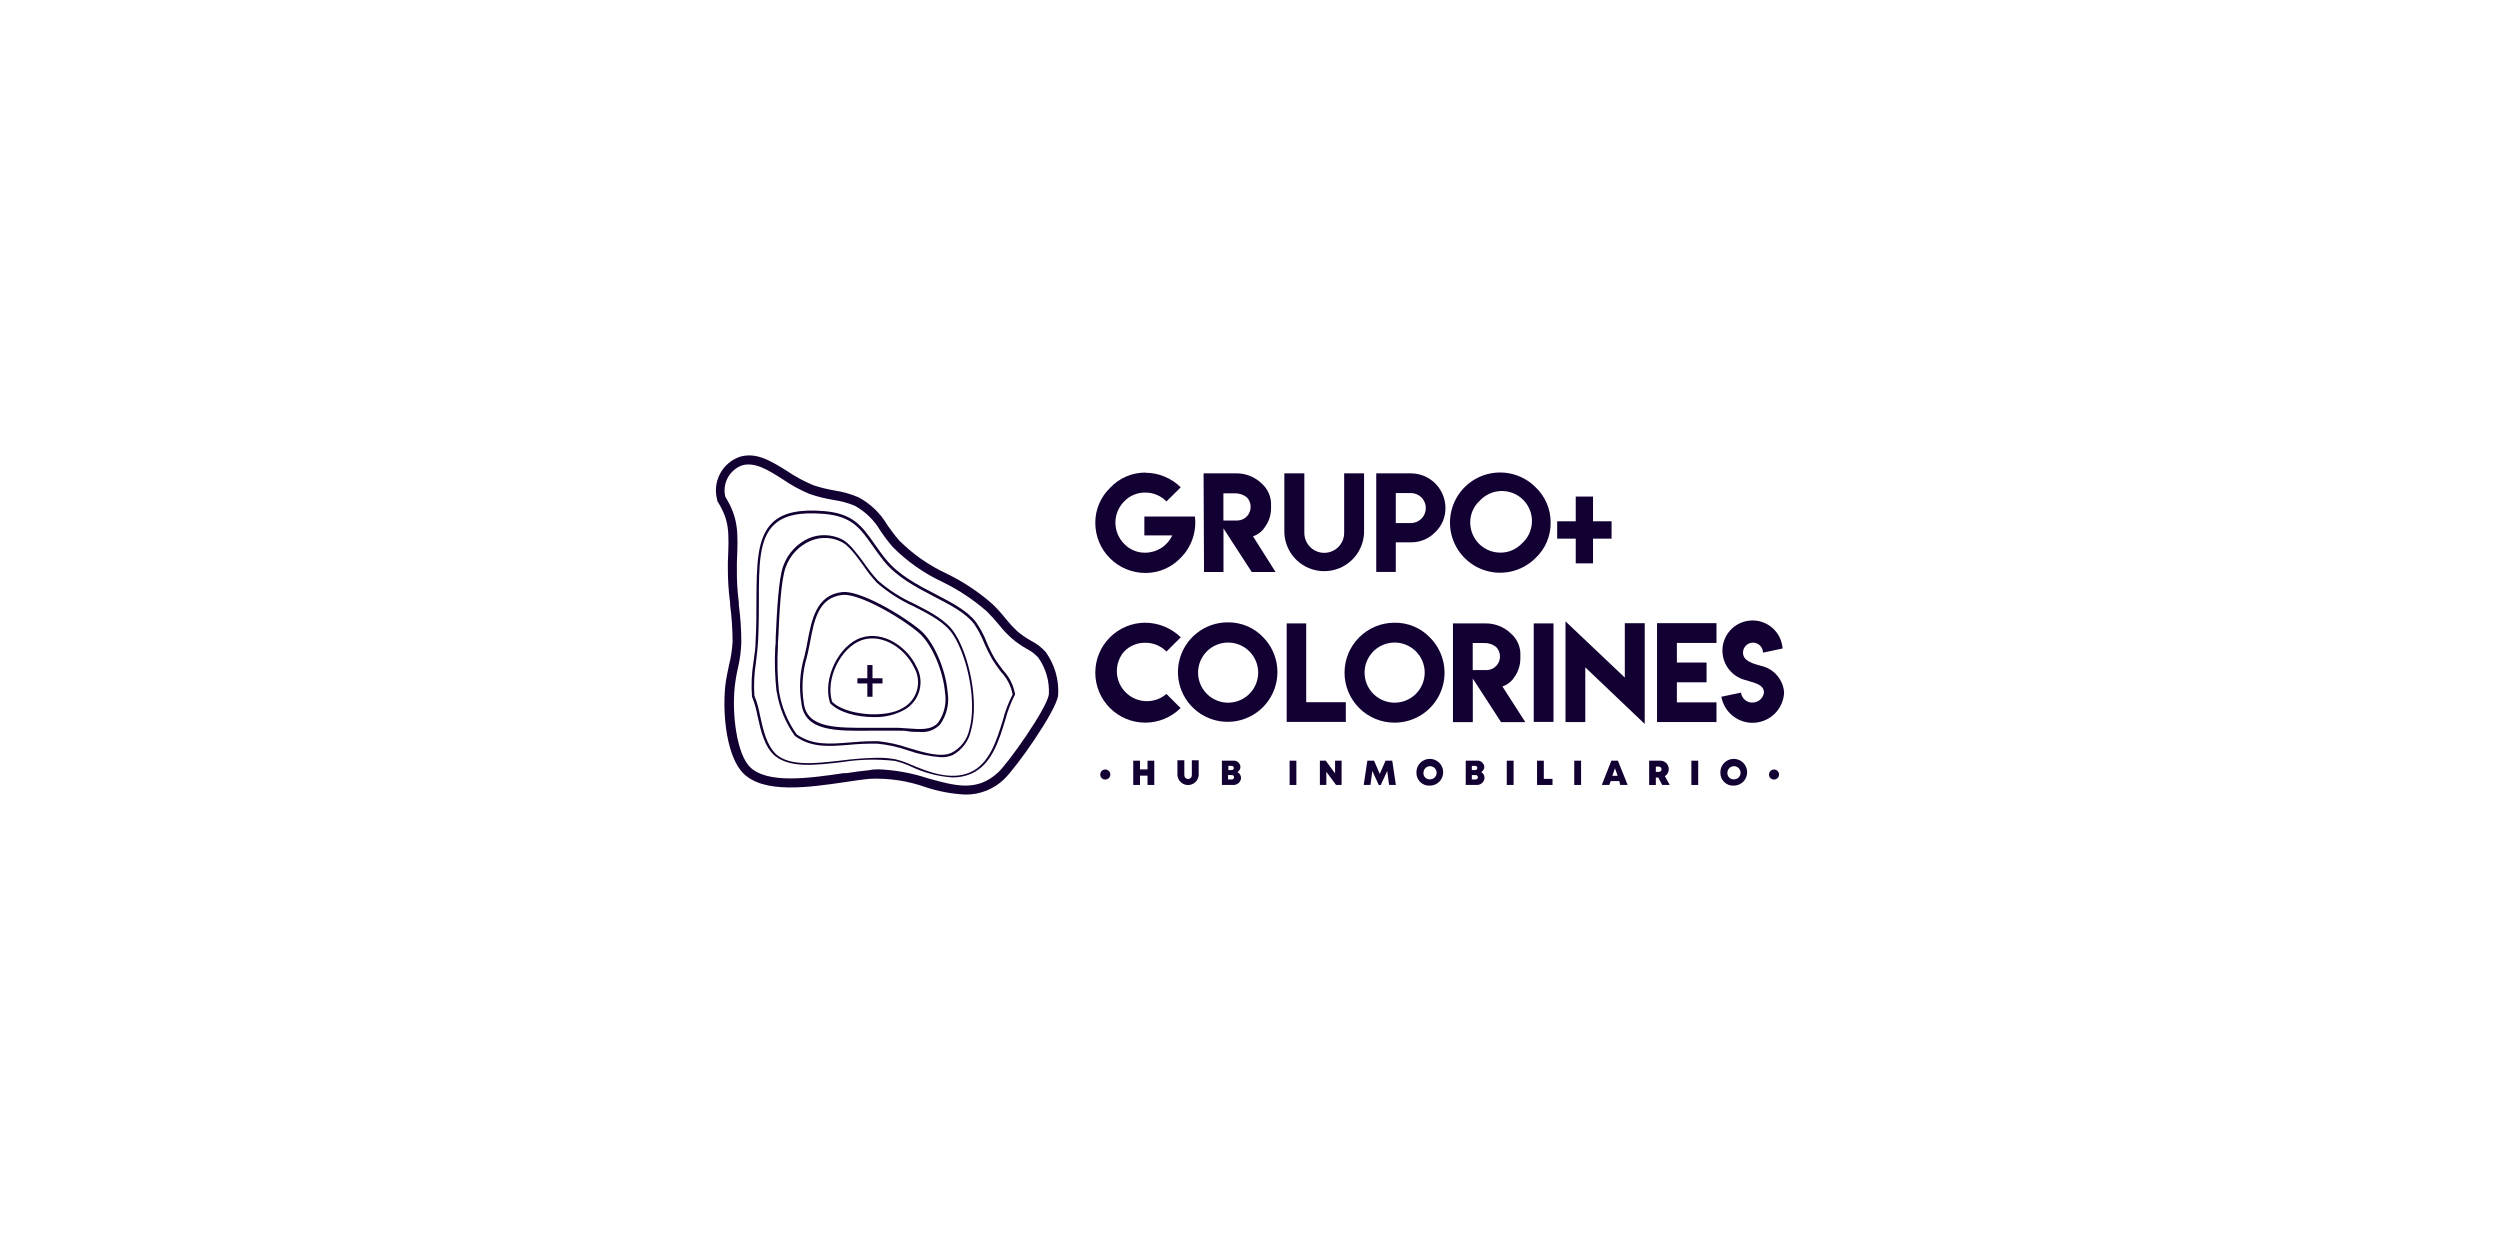 <svg width="256" height="128" viewBox="0 0 256 128" fill="none" xmlns="http://www.w3.org/2000/svg">
<path d="M87.798 69.454H88.814V68.1H89.345V69.454H90.368V69.985H89.345V71.347H88.814V69.985H87.798V69.454Z" fill="#130032"/>
<path d="M79.534 70.815C79.794 72.455 80.431 74.011 81.396 75.362C83.097 76.586 84.882 76.44 86.952 76.27C87.923 76.172 88.899 76.134 89.876 76.155C90.924 76.259 91.957 76.487 92.953 76.832C94.05 77.221 95.194 77.459 96.354 77.54C96.772 77.554 97.187 77.475 97.57 77.309C98.047 77.047 98.462 76.684 98.785 76.246C99.108 75.807 99.331 75.304 99.439 74.77C100.263 71.831 99.232 67.076 97.754 64.829C96.893 63.505 95.323 62.705 93.653 61.843C92.299 61.24 91.041 60.439 89.922 59.466C89.414 58.924 88.951 58.343 88.537 57.727C87.767 56.696 86.998 55.619 86.228 55.234C85.711 54.975 85.144 54.828 84.566 54.804C83.987 54.78 83.411 54.88 82.874 55.096C82.257 55.365 81.701 55.758 81.242 56.25C80.783 56.742 80.429 57.324 80.204 57.958C79.704 59.281 79.55 62.851 79.434 65.214C79.434 65.598 79.434 65.983 79.388 66.237C79.304 67.777 79.348 69.321 79.519 70.853L79.534 70.815ZM79.657 66.252C79.657 65.96 79.657 65.606 79.704 65.229C79.796 63.021 79.957 59.335 80.473 58.042C80.693 57.443 81.035 56.895 81.477 56.434C81.919 55.973 82.453 55.609 83.043 55.365C83.546 55.159 84.088 55.064 84.632 55.088C85.175 55.112 85.707 55.254 86.19 55.503C86.906 55.85 87.667 56.896 88.398 57.904C88.818 58.532 89.286 59.126 89.799 59.681C90.938 60.67 92.216 61.486 93.592 62.105C95.231 62.944 96.777 63.736 97.601 65.006C99.055 67.222 100.063 71.854 99.255 74.731C99.144 75.23 98.926 75.699 98.615 76.104C98.304 76.51 97.908 76.842 97.454 77.078C96.37 77.594 94.669 77.078 93.022 76.586C92.015 76.235 90.969 76.005 89.906 75.901H89.36C88.521 75.901 87.729 75.97 86.952 76.032C84.943 76.193 83.204 76.34 81.566 75.185C80.638 73.869 80.022 72.359 79.765 70.769C79.605 69.269 79.569 67.758 79.657 66.252Z" fill="#130032"/>
<path d="M98.832 81.364C97.444 81.294 96.072 81.035 94.754 80.595C92.942 79.955 91.025 79.668 89.106 79.748C88.337 79.817 87.452 79.948 86.528 80.087C82.804 80.633 78.195 81.31 76.087 79.163C74.487 77.525 73.956 73.447 74.264 70.269C74.348 69.499 74.51 68.776 74.648 68.122C74.847 67.333 74.971 66.526 75.018 65.714C75.012 64.45 74.927 63.189 74.764 61.936V61.743C74.603 60.545 74.526 59.337 74.533 58.127V57.581C74.664 54.388 74.71 53.31 73.441 51.287V51.187C73.194 50.296 73.295 49.345 73.723 48.526C74.152 47.708 74.876 47.082 75.749 46.778C77.426 46.263 78.95 47.209 80.573 48.217C81.425 48.799 82.336 49.291 83.289 49.687C83.995 49.922 84.718 50.102 85.451 50.225C86.293 50.352 87.115 50.585 87.898 50.918C89.121 51.566 90.141 52.541 90.845 53.734L90.891 53.803C91.245 54.295 91.607 54.811 92.076 55.342C93.477 56.744 95.112 57.89 96.908 58.727C98.632 59.557 100.232 60.621 101.663 61.89C102.122 62.336 102.551 62.811 102.948 63.313L103.064 63.452C103.409 63.88 103.784 64.284 104.187 64.66C104.625 65.023 105.097 65.346 105.595 65.621C106.157 65.908 106.661 66.296 107.08 66.768C108.017 68.067 108.467 69.656 108.35 71.254C108.05 72.969 104.056 78.617 102.81 79.802C101.741 80.826 100.312 81.388 98.832 81.364ZM89.96 78.779C91.675 78.847 93.371 79.156 95 79.694C97.801 80.464 100.001 81.118 102.186 79.117C103.271 78.117 107.18 72.577 107.403 71.115C107.479 69.773 107.1 68.444 106.326 67.345C105.987 66.973 105.582 66.665 105.133 66.437C104.584 66.132 104.069 65.771 103.595 65.36C103.127 64.944 102.698 64.488 102.31 63.998C101.917 63.513 101.499 63.051 101.055 62.613C99.688 61.413 98.167 60.401 96.531 59.604C94.624 58.715 92.89 57.496 91.407 56.004C90.956 55.478 90.537 54.926 90.153 54.349C89.521 53.27 88.609 52.382 87.513 51.779C86.819 51.497 86.093 51.301 85.351 51.195C84.523 51.059 83.707 50.856 82.912 50.587C81.933 50.178 80.999 49.667 80.127 49.063C78.665 48.124 77.272 47.263 75.957 47.663C75.335 47.901 74.821 48.356 74.51 48.946C74.2 49.535 74.115 50.217 74.271 50.864C75.641 53.095 75.587 54.526 75.456 57.619V58.158C75.438 59.338 75.505 60.519 75.656 61.69V61.936C75.826 63.211 75.911 64.496 75.91 65.783C75.882 66.632 75.774 67.478 75.587 68.307C75.426 68.986 75.308 69.675 75.233 70.369C74.941 73.231 75.464 77.163 76.772 78.517C78.542 80.318 82.928 79.679 86.39 79.171H86.682C87.529 79.04 88.329 78.925 89.037 78.863C89.329 78.794 89.645 78.779 89.96 78.779Z" fill="#130032"/>
<path d="M77.01 71.355C77.265 71.99 77.453 72.65 77.572 73.324C77.903 74.817 78.28 76.517 79.38 77.418C80.919 78.649 83.443 78.364 86.151 78.049C87.968 77.754 89.816 77.71 91.645 77.918C92.193 78.05 92.726 78.236 93.238 78.472C94.586 79.122 96.046 79.508 97.539 79.611C98.192 79.618 98.839 79.489 99.439 79.234C101.525 78.333 102.279 75.894 102.933 73.748C103.168 72.835 103.506 71.952 103.941 71.116V71.07C103.776 70.148 103.345 69.295 102.702 68.615C102.417 68.231 102.117 67.846 101.848 67.4C101.531 66.859 101.253 66.296 101.017 65.715C100.739 65.009 100.38 64.338 99.947 63.714C99.07 62.545 97.493 61.729 95.823 60.86C93.953 59.89 92.014 58.882 90.706 57.259C90.252 56.705 89.891 56.181 89.537 55.681C88.283 53.889 87.375 52.604 84.443 52.342C81.904 52.127 80.227 52.48 79.15 53.465C77.495 55.004 77.48 57.851 77.457 61.49C77.457 62.76 77.457 64.076 77.38 65.492C77.38 66.307 77.249 67.077 77.157 67.8C76.965 68.964 76.914 70.147 77.003 71.324L77.01 71.355ZM77.41 67.846C77.503 67.077 77.595 66.307 77.634 65.538C77.703 64.114 77.711 62.799 77.711 61.521C77.711 57.951 77.711 55.12 79.319 53.681C80.334 52.75 81.966 52.411 84.42 52.627C87.236 52.865 88.106 54.119 89.329 55.858C89.683 56.358 90.052 56.889 90.506 57.451C91.853 59.113 93.807 60.129 95.7 61.114C97.347 61.968 98.901 62.776 99.747 63.891C100.161 64.503 100.507 65.159 100.778 65.846C101.027 66.434 101.312 67.008 101.632 67.561C101.909 68.008 102.209 68.408 102.502 68.8C103.112 69.439 103.526 70.241 103.694 71.108C103.259 71.952 102.921 72.843 102.686 73.763C102.04 75.864 101.309 78.233 99.324 79.095C97.339 79.957 95.015 79.026 93.338 78.326C92.809 78.08 92.258 77.887 91.691 77.749C91.072 77.638 90.443 77.586 89.814 77.595C88.578 77.622 87.346 77.717 86.121 77.879C83.466 78.18 80.973 78.464 79.542 77.295C78.511 76.379 78.141 74.725 77.818 73.232C77.698 72.547 77.507 71.877 77.249 71.231C77.175 70.101 77.229 68.965 77.41 67.846Z" fill="#130032"/>
<path d="M89.152 74.823C90.099 74.823 91.084 74.823 92.061 74.823C92.376 74.823 92.692 74.823 92.992 74.884C93.292 74.946 93.807 74.953 94.192 74.953C94.574 74.99 94.959 74.94 95.319 74.807C95.679 74.674 96.004 74.461 96.269 74.184C96.951 73.228 97.227 72.042 97.039 70.883C96.839 68.498 95.577 65.635 94.231 64.52C92.215 62.85 88.013 60.45 86.267 60.626C83.574 60.903 83.105 63.489 82.674 65.774L82.597 66.205C82.535 66.528 82.458 66.851 82.374 67.205C81.903 68.771 81.798 70.424 82.066 72.037C82.42 74.884 85.536 74.861 89.152 74.823ZM82.62 67.297C82.712 66.951 82.781 66.62 82.843 66.297L82.935 65.851C83.358 63.543 83.789 61.173 86.29 60.919C87.898 60.749 92.068 63.096 94.053 64.766C95.354 65.851 96.577 68.613 96.77 70.921C96.947 72.001 96.693 73.106 96.062 73.999C95.392 74.769 94.277 74.692 92.984 74.592L92.038 74.53C91.491 74.53 90.945 74.53 90.399 74.53H89.152C85.659 74.53 82.643 74.607 82.312 72.006C82.06 70.433 82.165 68.824 82.62 67.297Z" fill="#130032"/>
<path d="M85.013 72.015C85.851 72.923 87.69 73.431 89.468 73.431C90.579 73.467 91.68 73.201 92.653 72.661C93.394 72.229 93.933 71.521 94.154 70.692C94.375 69.863 94.258 68.98 93.83 68.237C92.891 66.252 90.475 64.559 88.198 65.298C85.921 66.036 84.212 69.468 84.982 71.938L85.013 72.015ZM88.275 65.536C90.422 64.844 92.707 66.452 93.599 68.345C93.799 68.686 93.929 69.064 93.982 69.455C94.035 69.847 94.011 70.246 93.91 70.628C93.809 71.01 93.634 71.369 93.395 71.683C93.155 71.998 92.856 72.262 92.514 72.461C90.699 73.623 86.544 73.231 85.205 71.853C84.505 69.514 86.074 66.306 88.275 65.536Z" fill="#130032"/>
<path d="M117.282 48.408C118.639 48.412 119.941 48.948 120.907 49.901L119.445 51.347C119.163 51.057 118.826 50.827 118.453 50.671C118.08 50.515 117.679 50.436 117.275 50.44C116.871 50.432 116.47 50.51 116.098 50.666C115.726 50.822 115.39 51.054 115.113 51.347C114.539 51.924 114.218 52.704 114.218 53.517C114.218 54.33 114.539 55.11 115.113 55.687C115.39 55.98 115.726 56.212 116.098 56.369C116.47 56.525 116.871 56.602 117.275 56.595C117.857 56.592 118.426 56.424 118.916 56.111C119.406 55.798 119.798 55.352 120.045 54.825H117.182V52.894H122.361C122.453 53.666 122.369 54.449 122.115 55.183C121.86 55.918 121.442 56.585 120.891 57.134C120.425 57.623 119.864 58.012 119.242 58.277C118.62 58.541 117.951 58.676 117.275 58.672C115.919 58.668 114.62 58.128 113.661 57.169C112.703 56.211 112.162 54.911 112.158 53.556C112.153 52.879 112.287 52.208 112.552 51.584C112.817 50.961 113.206 50.398 113.697 49.932C114.159 49.44 114.719 49.049 115.34 48.784C115.961 48.519 116.63 48.386 117.306 48.393L117.282 48.408Z" fill="#130032"/>
<path d="M123.246 48.47H126.539C127.519 48.448 128.469 48.816 129.178 49.493C129.506 49.778 129.765 50.134 129.934 50.534C130.104 50.934 130.179 51.367 130.155 51.801V52.063C130.153 52.756 129.93 53.43 129.516 53.986C129.231 54.425 128.805 54.753 128.308 54.917L130.617 58.572H128.178L125.285 54.11V58.572H123.292L123.246 48.47ZM128.062 51.847C128.055 51.497 127.912 51.163 127.662 50.916C127.307 50.639 126.866 50.497 126.416 50.516H125.277V53.302H126.731C126.914 53.295 127.094 53.252 127.261 53.175C127.427 53.097 127.577 52.988 127.701 52.853C127.825 52.718 127.92 52.559 127.982 52.386C128.044 52.214 128.072 52.031 128.062 51.847Z" fill="#130032"/>
<path d="M137.642 54.572V48.471H139.681V54.58C139.635 55.632 139.185 56.626 138.425 57.354C137.664 58.082 136.652 58.488 135.599 58.488C134.546 58.488 133.534 58.082 132.773 57.354C132.013 56.626 131.563 55.632 131.517 54.58V48.471H133.564V54.572C133.564 55.113 133.779 55.632 134.161 56.014C134.543 56.397 135.062 56.611 135.603 56.611C136.144 56.611 136.662 56.397 137.045 56.014C137.427 55.632 137.642 55.113 137.642 54.572Z" fill="#130032"/>
<path d="M140.927 55.534V48.471H144.467C145.405 48.471 146.305 48.842 146.969 49.504C147.634 50.166 148.01 51.064 148.014 52.002C148.023 52.468 147.935 52.93 147.755 53.36C147.575 53.789 147.306 54.176 146.967 54.495C146.644 54.83 146.255 55.095 145.825 55.274C145.394 55.452 144.932 55.541 144.467 55.534H142.928V58.566H140.927V55.534ZM144.467 50.487H142.928V53.564H144.467C144.875 53.564 145.266 53.402 145.555 53.114C145.843 52.825 146.005 52.434 146.005 52.026C146.005 51.617 145.843 51.226 145.555 50.937C145.266 50.649 144.875 50.487 144.467 50.487Z" fill="#130032"/>
<path d="M157.247 49.895C157.738 50.361 158.128 50.923 158.393 51.547C158.658 52.17 158.791 52.842 158.786 53.519C158.794 54.195 158.661 54.866 158.396 55.489C158.131 56.111 157.74 56.672 157.247 57.135C156.53 57.855 155.616 58.347 154.62 58.547C153.623 58.747 152.59 58.647 151.651 58.259C150.712 57.871 149.909 57.213 149.344 56.369C148.779 55.524 148.477 54.531 148.477 53.515C148.477 52.499 148.779 51.506 149.344 50.661C149.909 49.817 150.712 49.159 151.651 48.771C152.59 48.383 153.623 48.283 154.62 48.483C155.616 48.683 156.53 49.175 157.247 49.895ZM151.461 51.334C151.169 51.616 150.939 51.955 150.783 52.329C150.626 52.703 150.548 53.105 150.553 53.511C150.553 54.327 150.877 55.11 151.454 55.687C152.031 56.264 152.814 56.589 153.631 56.589C154.033 56.594 154.431 56.517 154.803 56.364C155.174 56.21 155.511 55.983 155.793 55.696C156.115 55.421 156.378 55.082 156.563 54.7C156.748 54.319 156.853 53.903 156.87 53.479C156.887 53.056 156.816 52.633 156.662 52.237C156.508 51.842 156.274 51.483 155.975 51.183C155.676 50.882 155.317 50.647 154.923 50.491C154.528 50.336 154.105 50.264 153.682 50.279C153.258 50.295 152.842 50.398 152.459 50.582C152.077 50.766 151.737 51.027 151.461 51.349V51.334Z" fill="#130032"/>
<path d="M159.455 53.379H161.356V50.848H163.126V53.379H165.026V55.157H163.126V57.688H161.356V55.157H159.455V53.379Z" fill="#130032"/>
<path d="M117.275 73.999C115.918 73.999 114.616 73.46 113.657 72.5C112.697 71.541 112.158 70.239 112.158 68.882C112.158 67.525 112.697 66.224 113.657 65.264C114.616 64.305 115.918 63.766 117.275 63.766C118.633 63.775 119.935 64.309 120.907 65.258L119.445 66.72C119.163 66.431 118.825 66.203 118.452 66.048C118.079 65.893 117.679 65.816 117.275 65.82C116.871 65.812 116.469 65.888 116.096 66.043C115.723 66.198 115.385 66.429 115.105 66.72C114.601 67.309 114.337 68.066 114.367 68.841C114.397 69.616 114.718 70.35 115.267 70.898C115.815 71.447 116.549 71.768 117.324 71.798C118.099 71.828 118.856 71.564 119.445 71.06L120.891 72.506C119.93 73.462 118.63 73.999 117.275 73.999Z" fill="#130032"/>
<path d="M129.363 65.268C130.184 66.111 130.688 67.212 130.789 68.385C130.89 69.557 130.582 70.729 129.917 71.7C129.253 72.671 128.272 73.382 127.142 73.712C126.012 74.042 124.803 73.97 123.72 73.509C122.637 73.048 121.747 72.227 121.201 71.184C120.656 70.141 120.488 68.941 120.727 67.789C120.966 66.636 121.596 65.602 122.511 64.862C123.426 64.122 124.569 63.721 125.746 63.729C126.423 63.723 127.093 63.856 127.715 64.121C128.337 64.386 128.898 64.776 129.363 65.268ZM123.577 66.706C123.003 67.283 122.682 68.063 122.682 68.876C122.682 69.689 123.003 70.469 123.577 71.046C124.006 71.478 124.555 71.773 125.152 71.894C125.75 72.014 126.369 71.954 126.933 71.721C127.496 71.489 127.978 71.094 128.317 70.588C128.656 70.082 128.837 69.486 128.837 68.876C128.837 68.267 128.656 67.671 128.317 67.164C127.978 66.658 127.496 66.263 126.933 66.031C126.369 65.799 125.75 65.739 125.152 65.859C124.555 65.979 124.006 66.274 123.577 66.706Z" fill="#130032"/>
<path d="M133.756 63.836V71.907H137.811V73.923H131.756V63.836H133.756Z" fill="#130032"/>
<path d="M146.413 65.267C147.132 65.981 147.622 66.892 147.821 67.886C148.021 68.879 147.92 69.909 147.532 70.845C147.145 71.781 146.488 72.581 145.644 73.143C144.801 73.704 143.81 74.003 142.797 74C141.44 74 140.138 73.461 139.179 72.501C138.219 71.542 137.68 70.24 137.68 68.883C137.68 67.526 138.219 66.225 139.179 65.265C140.138 64.305 141.44 63.766 142.797 63.766C143.47 63.755 144.139 63.882 144.761 64.14C145.383 64.398 145.946 64.782 146.413 65.267ZM140.627 66.706C140.054 67.282 139.732 68.062 139.732 68.875C139.732 69.688 140.054 70.469 140.627 71.045C141.057 71.477 141.605 71.772 142.203 71.893C142.8 72.013 143.42 71.953 143.983 71.721C144.547 71.488 145.029 71.094 145.368 70.587C145.707 70.081 145.888 69.485 145.888 68.875C145.888 68.266 145.707 67.67 145.368 67.164C145.029 66.657 144.547 66.263 143.983 66.03C143.42 65.798 142.8 65.738 142.203 65.858C141.605 65.978 141.057 66.273 140.627 66.706Z" fill="#130032"/>
<path d="M148.783 63.837H152.069C152.556 63.826 153.041 63.912 153.495 64.089C153.949 64.266 154.364 64.531 154.716 64.868C155.043 65.153 155.3 65.509 155.468 65.909C155.637 66.309 155.711 66.743 155.685 67.176V67.438C155.683 68.129 155.463 68.803 155.054 69.361C154.769 69.8 154.343 70.128 153.846 70.292L156.193 73.947H153.708L150.815 69.484V73.947H148.783V63.837ZM153.6 67.215C153.597 66.852 153.454 66.504 153.2 66.245C152.843 65.967 152.398 65.825 151.946 65.845H150.807V68.615H152.269C152.629 68.601 152.97 68.447 153.219 68.185C153.467 67.924 153.604 67.575 153.6 67.215Z" fill="#130032"/>
<path d="M157.054 63.836H159.078V73.923H157.054V63.836Z" fill="#130032"/>
<path d="M166.38 69.384V63.814H168.419V74.132L162.333 68.338V73.939H160.309V63.629L166.38 69.384Z" fill="#130032"/>
<path d="M175.767 63.812V65.836H171.712V67.844H174.751V69.868H171.712V71.922H175.767V73.938H169.681V63.812H175.767Z" fill="#130032"/>
<path d="M179.46 71.939C179.745 71.94 180.021 71.837 180.236 71.65C180.451 71.464 180.591 71.205 180.63 70.923C180.63 70 179.391 69.877 178.691 69.63C178.062 69.463 177.501 69.103 177.087 68.601C176.673 68.099 176.427 67.479 176.383 66.83C176.327 66.013 176.597 65.208 177.135 64.591C177.672 63.975 178.433 63.597 179.249 63.541C180.065 63.484 180.87 63.755 181.487 64.292C182.104 64.83 182.482 65.59 182.538 66.407L180.53 66.83C180.53 66.558 180.422 66.298 180.23 66.106C180.038 65.914 179.778 65.806 179.507 65.806C179.235 65.806 178.975 65.914 178.783 66.106C178.591 66.298 178.483 66.558 178.483 66.83C178.483 67.738 179.63 67.976 180.33 68.184C180.968 68.322 181.544 68.663 181.97 69.158C182.396 69.652 182.65 70.272 182.692 70.923C182.656 71.719 182.328 72.474 181.77 73.043C181.212 73.613 180.464 73.956 179.669 74.009C178.874 74.061 178.087 73.819 177.46 73.327C176.832 72.836 176.408 72.131 176.267 71.346L178.276 70.923C178.312 71.21 178.453 71.473 178.672 71.662C178.89 71.851 179.171 71.953 179.46 71.947V71.939Z" fill="#130032"/>
<path d="M112.666 79.311C112.665 79.243 112.678 79.175 112.703 79.112C112.729 79.049 112.767 78.992 112.815 78.944C112.863 78.896 112.92 78.858 112.983 78.832C113.046 78.807 113.114 78.794 113.182 78.795C113.318 78.795 113.449 78.849 113.546 78.946C113.643 79.043 113.697 79.174 113.697 79.311C113.697 79.447 113.643 79.578 113.546 79.675C113.449 79.772 113.318 79.826 113.182 79.826C113.114 79.827 113.046 79.814 112.983 79.789C112.92 79.763 112.863 79.725 112.815 79.677C112.767 79.629 112.729 79.572 112.703 79.509C112.678 79.446 112.665 79.379 112.666 79.311Z" fill="#130032"/>
<path d="M118.198 77.894V80.38H117.506V79.426H116.736V80.38H116.044V77.894H116.736V78.787H117.506V77.894H118.198Z" fill="#130032"/>
<path d="M120.568 79.386V77.848H121.276V79.386C121.276 79.489 121.317 79.586 121.389 79.659C121.461 79.731 121.559 79.771 121.661 79.771C121.763 79.771 121.861 79.731 121.933 79.659C122.005 79.586 122.045 79.489 122.045 79.386V77.848H122.746V79.386C122.723 79.659 122.598 79.914 122.396 80.099C122.195 80.285 121.931 80.388 121.657 80.388C121.383 80.388 121.119 80.285 120.917 80.099C120.716 79.914 120.591 79.659 120.568 79.386Z" fill="#130032"/>
<path d="M127.085 79.671C127.069 79.872 126.976 80.058 126.825 80.19C126.674 80.322 126.478 80.39 126.277 80.379H125.123V77.894H126.254C126.347 77.882 126.44 77.89 126.53 77.915C126.619 77.941 126.703 77.985 126.775 78.044C126.847 78.103 126.906 78.176 126.949 78.259C126.992 78.342 127.017 78.432 127.024 78.525C127.022 78.635 126.992 78.742 126.937 78.836C126.882 78.931 126.803 79.009 126.708 79.064C126.821 79.12 126.917 79.206 126.983 79.314C127.05 79.421 127.085 79.545 127.085 79.671ZM126.131 78.425H125.785V78.856H126.131C126.188 78.856 126.243 78.833 126.283 78.793C126.324 78.752 126.346 78.698 126.346 78.641C126.346 78.583 126.324 78.529 126.283 78.488C126.243 78.448 126.188 78.425 126.131 78.425ZM126.37 79.595C126.371 79.563 126.365 79.531 126.353 79.501C126.341 79.472 126.323 79.445 126.299 79.423C126.276 79.401 126.248 79.384 126.218 79.374C126.187 79.364 126.155 79.36 126.123 79.364H125.754V79.818H126.123C126.154 79.821 126.186 79.818 126.216 79.808C126.246 79.798 126.273 79.782 126.296 79.761C126.319 79.74 126.338 79.714 126.351 79.686C126.363 79.657 126.37 79.626 126.37 79.595Z" fill="#130032"/>
<path d="M132.056 77.894H132.748V80.38H132.056V77.894Z" fill="#130032"/>
<path d="M137.38 77.894V80.38H136.811L135.818 79.033V80.38H135.156V77.894H135.757L136.711 79.195V77.894H137.38Z" fill="#130032"/>
<path d="M142.243 80.38L142.051 78.949L141.389 80.388H141.189L140.527 78.949L140.335 80.38H139.642L140.019 77.894H140.704L141.289 79.249L141.881 77.894H142.566L142.936 80.38H142.243Z" fill="#130032"/>
<path d="M145.044 79.132C145.033 78.859 145.104 78.59 145.248 78.357C145.392 78.125 145.602 77.941 145.851 77.829C146.1 77.717 146.377 77.683 146.646 77.729C146.915 77.776 147.164 77.902 147.361 78.091C147.558 78.28 147.694 78.524 147.751 78.791C147.809 79.058 147.785 79.336 147.683 79.59C147.581 79.843 147.406 80.06 147.18 80.213C146.953 80.366 146.687 80.448 146.413 80.448C146.235 80.459 146.057 80.433 145.89 80.371C145.722 80.309 145.569 80.214 145.441 80.09C145.312 79.966 145.21 79.817 145.142 79.653C145.074 79.488 145.04 79.311 145.044 79.132ZM146.413 79.809C146.548 79.814 146.681 79.778 146.796 79.707C146.91 79.635 147 79.531 147.055 79.408C147.11 79.285 147.127 79.148 147.103 79.015C147.08 78.882 147.017 78.759 146.923 78.662C146.83 78.565 146.709 78.499 146.577 78.471C146.445 78.442 146.308 78.454 146.183 78.505C146.058 78.555 145.951 78.642 145.875 78.754C145.8 78.866 145.759 78.998 145.759 79.132C145.754 79.221 145.767 79.309 145.798 79.392C145.828 79.475 145.876 79.551 145.937 79.615C145.999 79.678 146.073 79.729 146.155 79.762C146.237 79.796 146.325 79.812 146.413 79.809Z" fill="#130032"/>
<path d="M152.015 79.671C151.999 79.865 151.912 80.045 151.769 80.176C151.626 80.308 151.439 80.38 151.245 80.379H150.091V77.894H151.222C151.315 77.882 151.409 77.89 151.498 77.915C151.588 77.941 151.671 77.985 151.743 78.044C151.815 78.103 151.874 78.176 151.917 78.259C151.96 78.342 151.985 78.432 151.992 78.525C151.99 78.635 151.961 78.742 151.905 78.836C151.85 78.931 151.771 79.009 151.676 79.064C151.784 79.124 151.872 79.212 151.932 79.32C151.992 79.427 152.02 79.549 152.015 79.671ZM151.061 78.425H150.715V78.856H151.061C151.118 78.856 151.173 78.833 151.213 78.793C151.254 78.752 151.276 78.698 151.276 78.641C151.276 78.583 151.254 78.529 151.213 78.488C151.173 78.448 151.118 78.425 151.061 78.425ZM151.338 79.595C151.339 79.563 151.333 79.531 151.321 79.501C151.309 79.472 151.291 79.445 151.267 79.423C151.244 79.401 151.216 79.384 151.186 79.374C151.156 79.364 151.123 79.36 151.092 79.364H150.715V79.818H151.092C151.123 79.821 151.154 79.818 151.184 79.808C151.214 79.798 151.241 79.782 151.264 79.761C151.288 79.74 151.306 79.714 151.319 79.686C151.332 79.657 151.338 79.626 151.338 79.595Z" fill="#130032"/>
<path d="M154.292 77.894H154.993V80.38H154.292V77.894Z" fill="#130032"/>
<path d="M158.978 79.757V80.38H157.393V77.894H158.086V79.757H158.978Z" fill="#130032"/>
<path d="M161.202 77.894H161.902V80.38H161.202V77.894Z" fill="#130032"/>
<path d="M165.818 79.98H164.934L164.795 80.38H164.026L165.003 77.894H165.672L166.672 80.38H165.903L165.818 79.98ZM165.372 78.672L165.103 79.441H165.649L165.372 78.672Z" fill="#130032"/>
<path d="M169.804 79.616H169.558V80.386H168.873V77.893H169.95C170.07 77.884 170.191 77.901 170.304 77.941C170.417 77.981 170.521 78.045 170.608 78.127C170.696 78.21 170.765 78.309 170.812 78.42C170.859 78.531 170.883 78.65 170.881 78.77C170.882 78.913 170.846 79.053 170.776 79.177C170.706 79.302 170.604 79.405 170.481 79.478L170.981 80.378H170.212L169.804 79.616ZM169.558 79.039H169.873C169.945 79.039 170.013 79.011 170.064 78.96C170.114 78.91 170.143 78.841 170.143 78.77C170.143 78.698 170.114 78.63 170.064 78.579C170.013 78.529 169.945 78.501 169.873 78.501H169.558V79.039Z" fill="#130032"/>
<path d="M173.197 77.894H173.897V80.38H173.197V77.894Z" fill="#130032"/>
<path d="M176.167 79.132C176.157 78.859 176.228 78.59 176.372 78.357C176.515 78.125 176.725 77.941 176.974 77.829C177.224 77.717 177.5 77.683 177.77 77.729C178.039 77.776 178.288 77.902 178.485 78.091C178.682 78.28 178.818 78.524 178.875 78.791C178.932 79.058 178.908 79.336 178.807 79.59C178.705 79.843 178.529 80.06 178.303 80.213C178.077 80.366 177.81 80.448 177.537 80.448C177.359 80.459 177.18 80.433 177.013 80.371C176.846 80.309 176.693 80.214 176.564 80.09C176.436 79.966 176.334 79.817 176.266 79.653C176.197 79.488 176.164 79.311 176.167 79.132ZM177.537 79.809C177.672 79.814 177.805 79.778 177.919 79.707C178.034 79.635 178.124 79.531 178.179 79.408C178.233 79.285 178.25 79.148 178.227 79.015C178.203 78.882 178.141 78.759 178.047 78.662C177.953 78.565 177.833 78.499 177.701 78.471C177.569 78.442 177.432 78.454 177.306 78.505C177.181 78.555 177.074 78.642 176.999 78.754C176.923 78.866 176.883 78.998 176.883 79.132C176.878 79.221 176.891 79.309 176.921 79.392C176.952 79.475 177 79.551 177.061 79.615C177.123 79.678 177.197 79.729 177.278 79.762C177.36 79.796 177.448 79.812 177.537 79.809Z" fill="#130032"/>
<path d="M181.146 79.31C181.146 79.209 181.176 79.109 181.232 79.024C181.289 78.939 181.37 78.873 181.464 78.834C181.558 78.795 181.662 78.785 181.762 78.805C181.862 78.825 181.954 78.874 182.026 78.946C182.098 79.018 182.147 79.11 182.167 79.21C182.187 79.31 182.176 79.413 182.137 79.508C182.098 79.602 182.032 79.682 181.947 79.739C181.863 79.796 181.763 79.826 181.661 79.826C181.593 79.827 181.526 79.814 181.463 79.789C181.4 79.763 181.342 79.725 181.294 79.677C181.246 79.629 181.208 79.572 181.183 79.509C181.157 79.446 181.145 79.378 181.146 79.31Z" fill="#130032"/>
</svg>
